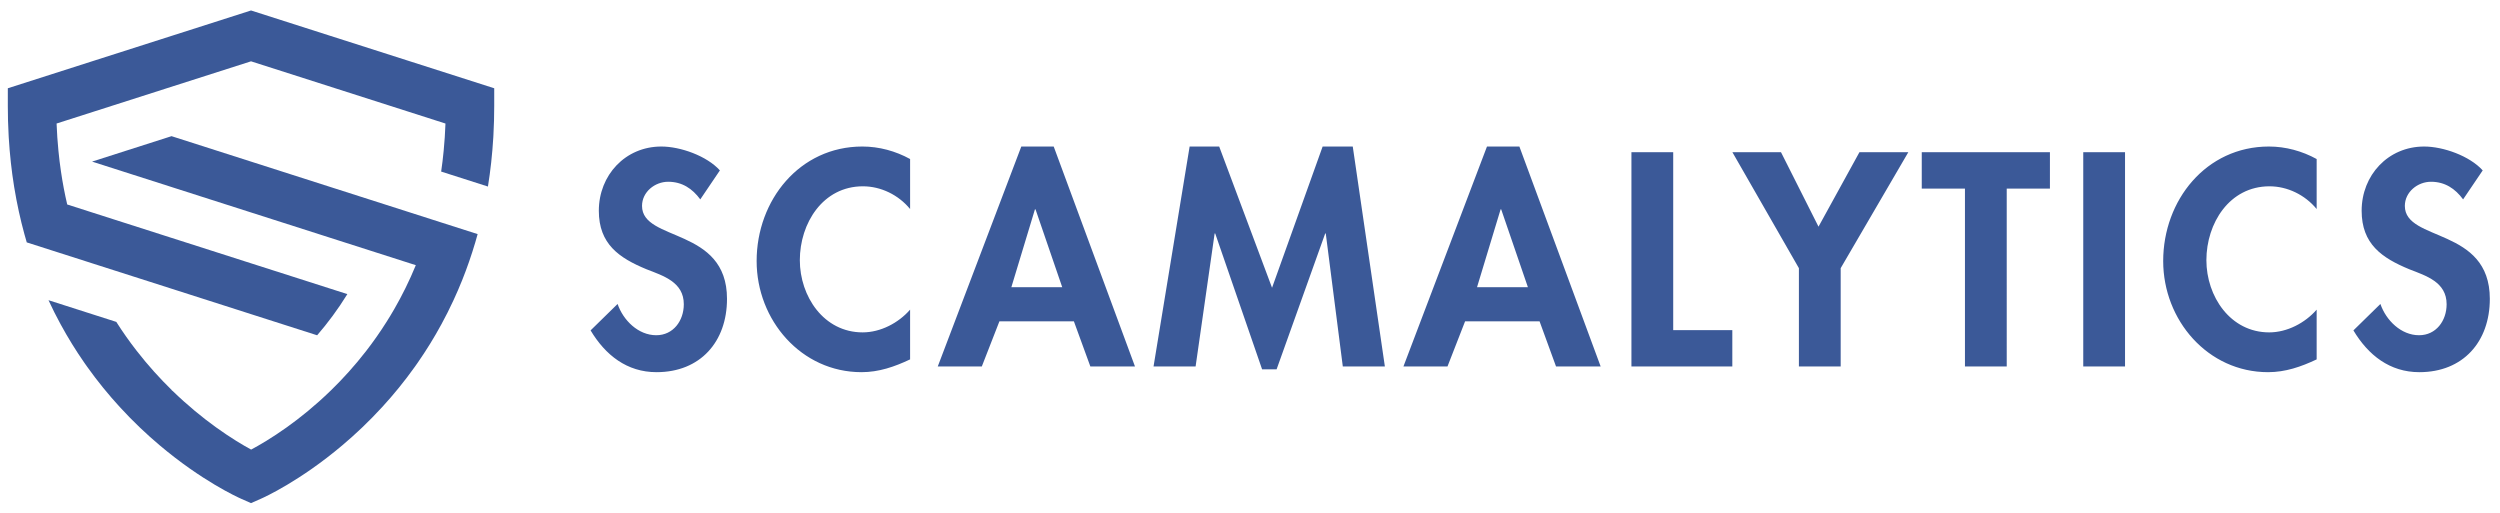 <?xml version="1.0" encoding="UTF-8" standalone="no"?>
<!-- Created with Inkscape (http://www.inkscape.org/) -->
<svg width="375" height="77" viewBox="0 0 99.219 20.373" version="1.1" id="svg1" sodipodi:docname="logo_path_375x77.svg" inkscape:version="1.3.2 (091e20e, 2023-11-25)" xmlns:inkscape="http://www.inkscape.org/namespaces/inkscape" xmlns:sodipodi="http://sodipodi.sourceforge.net/DTD/sodipodi-0.dtd" xmlns="http://www.w3.org/2000/svg" xmlns:svg="http://www.w3.org/2000/svg">
  <sodipodi:namedview id="namedview1" pagecolor="#ffffff" bordercolor="#000000" borderopacity="0.25" inkscape:showpageshadow="2" inkscape:pageopacity="0.0" inkscape:pagecheckerboard="0" inkscape:deskcolor="#d1d1d1" inkscape:document-units="px" inkscape:zoom="1.5648171" inkscape:cx="186.28375" inkscape:cy="36.745508" inkscape:window-width="1392" inkscape:window-height="1212" inkscape:window-x="0" inkscape:window-y="25" inkscape:window-maximized="0" inkscape:current-layer="svg1"/>
  <defs id="defs1">
    <clipPath clipPathUnits="userSpaceOnUse" id="clipPath240">
      <path d="M 0,595.28 H 841.89 V 0 H 0 Z" transform="translate(-144.74,-460.206)" id="path240"/>
    </clipPath>
  </defs>
  <g id="layer1" transform="translate(-55.505,-138.225)">
    <path id="path239" d="M 0,0 -8.935,2.859 -17.871,5.716 -26.555,8.495 -35.239,5.716 -44.175,2.859 -53.11,0 -53.897,-0.252 v -1.987 c 0,-1.109 0.029,-2.195 0.089,-3.255 0.003,-0.095 0.008,-0.189 0.014,-0.283 0.114,-1.92 0.318,-3.761 0.603,-5.524 0.007,-0.038 0.012,-0.076 0.019,-0.114 0.3,-1.827 0.683,-3.57 1.138,-5.233 0.086,-0.315 0.175,-0.625 0.266,-0.933 l 6.55,-2.094 0.796,-0.256 6.248,-1.998 2.685,-0.859 5.831,-1.865 3.103,-0.994 1.75,-0.56 5.685,-1.818 c 1.173,1.358 2.327,2.895 3.396,4.629 l -1.896,0.608 -3.441,1.101 -5.494,1.756 -7.865,2.518 -1.068,0.341 -5.586,1.787 -3.35,1.072 -2.796,0.895 c -0.279,1.19 -0.515,2.424 -0.702,3.703 -0.112,0.761 -0.21,1.537 -0.285,2.33 -0.099,0.999 -0.169,2.02 -0.208,3.07 l 4.24,1.356 8.934,2.859 8.686,2.778 8.684,-2.778 8.935,-2.859 4.243,-1.358 c -0.038,-1.048 -0.105,-2.069 -0.203,-3.066 -0.076,-0.795 -0.169,-1.572 -0.282,-2.335 l 5.259,-1.683 c 0.285,1.763 0.489,3.604 0.603,5.524 0.006,0.094 0.011,0.188 0.015,0.283 0.059,1.06 0.089,2.146 0.089,3.255 v 1.987 z m -8.686,-14.213 -2.747,0.879 -6.187,1.979 -8.935,2.859 -8.756,2.801 -0.178,0.058 -8.937,-2.859 1.89,-0.605 7.047,-2.254 0.107,-0.035 8.827,-2.824 8.19,-2.619 0.743,-0.239 4.434,-1.418 4.501,-1.441 0.66,-0.211 c -0.728,-1.771 -1.545,-3.417 -2.424,-4.94 -0.276,-0.479 -0.558,-0.946 -0.845,-1.4 -0.743,-1.18 -1.519,-2.281 -2.313,-3.306 -1.292,-1.668 -2.629,-3.134 -3.942,-4.413 -0.012,-0.011 -0.023,-0.023 -0.035,-0.033 -1.748,-1.7 -3.452,-3.068 -4.947,-4.134 -1.675,-1.197 -3.089,-2.017 -4.01,-2.507 -0.903,0.491 -2.306,1.319 -3.977,2.525 -1.471,1.063 -3.15,2.419 -4.876,4.096 l -0.093,0.032 0.047,0.015 c -1.321,1.288 -2.671,2.766 -3.974,4.445 -0.785,1.007 -1.551,2.088 -2.284,3.243 l -2.726,0.872 -4.897,1.567 c 0.432,-0.934 0.885,-1.834 1.358,-2.701 0.834,-1.534 1.723,-2.964 2.648,-4.297 0.109,-0.157 0.217,-0.312 0.328,-0.467 1.188,-1.669 2.429,-3.18 3.678,-4.541 1.504,-1.643 3.02,-3.068 4.465,-4.288 4.768,-4.03 8.778,-5.854 9.194,-6.036 l 1.097,-0.484 1.098,0.484 c 0.415,0.182 4.426,2.006 9.193,6.036 1.445,1.22 2.961,2.645 4.465,4.288 1.25,1.361 2.49,2.872 3.678,4.541 0.111,0.155 0.22,0.31 0.328,0.467 0.925,1.333 1.815,2.763 2.648,4.297 0.473,0.867 0.927,1.767 1.358,2.701 0.341,0.735 0.668,1.491 0.979,2.269 0.539,1.345 1.03,2.755 1.467,4.23 0.09,0.308 0.179,0.618 0.265,0.933 l -5.204,1.664 z" style="fill:#3b5998;fill-opacity:1;fill-rule:nonzero;stroke:none" transform="matrix(0.353,0,0,-0.353,74.841,141.639)" clip-path="url(#clipPath240)"/>
    <path d="m 191.445,144.843 c -3.991,-4.425 -12.06,-7.288 -17.873,-7.288 -11.019,0 -19.088,8.763 -19.088,19.608 0,10.151 6.16,14.403 14.576,17.873 5.119,1.996 11.366,3.904 11.366,10.672 0,5.032 -3.21,9.457 -8.416,9.457 -5.466,0 -10.064,-4.512 -11.8,-9.544 l -8.242,8.069 c 4.512,7.548 11.106,12.754 20.129,12.754 13.361,0 21.517,-9.284 21.517,-22.385 0,-21.951 -25.942,-17.352 -25.942,-28.371 0,-4.251 3.904,-7.375 7.982,-7.375 4.251,0 7.375,2.082 9.804,5.379 z m 58.068,-3.47 c -4.425,-2.429 -9.457,-3.818 -14.576,-3.818 -19.174,0 -32.276,16.398 -32.276,34.965 0,18.047 13.622,33.924 32.015,33.924 5.292,0 10.064,-1.648 14.836,-3.904 v -15.183 c -3.557,4.078 -9.023,6.941 -14.489,6.941 -11.886,0 -19.174,-11.019 -19.174,-22.038 0,-11.279 7.028,-22.558 19.261,-22.558 5.466,0 10.845,2.603 14.403,6.941 z m 49.999,49.541 5.032,13.795 h 13.622 l -24.814,-67.154 h -9.891 l -25.508,67.154 h 13.448 l 5.379,-13.795 z m -3.557,-10.411 h -15.53 l 7.201,-23.773 h 0.174 z m 85.659,24.207 h 12.841 l -9.804,-67.154 h -9.197 l -15.444,43.121 -16.138,-43.121 h -9.023 l -11.019,67.154 h 12.841 l 5.813,-40.605 h 0.174 l 14.316,41.472 h 4.425 l 14.836,-41.472 h 0.174 z m 60.064,-13.795 5.032,13.795 h 13.622 l -24.814,-67.154 h -9.891 l -25.508,67.154 h 13.448 l 5.379,-13.795 z m -3.557,-10.411 H 422.59 l 7.201,-23.773 h 0.174 z m 44.36,-41.212 h -12.754 v 65.419 h 30.801 V 193.604 H 482.481 Z m 38.373,35.399 v 30.02 h 12.754 v -30.02 l 20.649,-35.399 H 539.334 L 526.84,162.022 515.388,139.291 h -14.836 z m 63.447,-24.293 h 13.188 v -11.106 h -39.13 v 11.106 h 13.188 v 54.313 h 12.754 z m 36.117,-11.106 h -12.754 v 65.419 h 12.754 z m 58.502,2.082 c -4.425,-2.429 -9.457,-3.818 -14.576,-3.818 -19.174,0 -32.276,16.398 -32.276,34.965 0,18.047 13.622,33.924 32.015,33.924 5.292,0 10.064,-1.648 14.836,-3.904 v -15.183 c -3.557,4.078 -9.023,6.941 -14.489,6.941 -11.886,0 -19.174,-11.019 -19.174,-22.038 0,-11.279 7.028,-22.558 19.261,-22.558 5.466,0 10.845,2.603 14.403,6.941 z m 50.693,3.47 c -3.991,-4.425 -12.06,-7.288 -17.873,-7.288 -11.019,0 -19.088,8.763 -19.088,19.608 0,10.151 6.16,14.403 14.576,17.873 5.119,1.996 11.366,3.904 11.366,10.672 0,5.032 -3.21,9.457 -8.416,9.457 -5.466,0 -10.064,-4.512 -11.8,-9.544 l -8.242,8.069 c 4.512,7.548 11.106,12.754 20.129,12.754 13.361,0 21.517,-9.284 21.517,-22.385 0,-21.951 -25.942,-17.352 -25.942,-28.371 0,-4.251 3.904,-7.375 7.982,-7.375 4.251,0 7.375,2.082 9.804,5.379 z" id="text1" style="font-weight:500;font-size:86.762px;font-family:'Futura Std';-inkscape-font-specification:'Futura Std weight=650';letter-spacing:5.49px;white-space:pre;fill:#3b5998" transform="matrix(0.13,0,0,0.13,59.188,126.158)" aria-label="SCAMALYTICS"/>
  </g>
</svg>